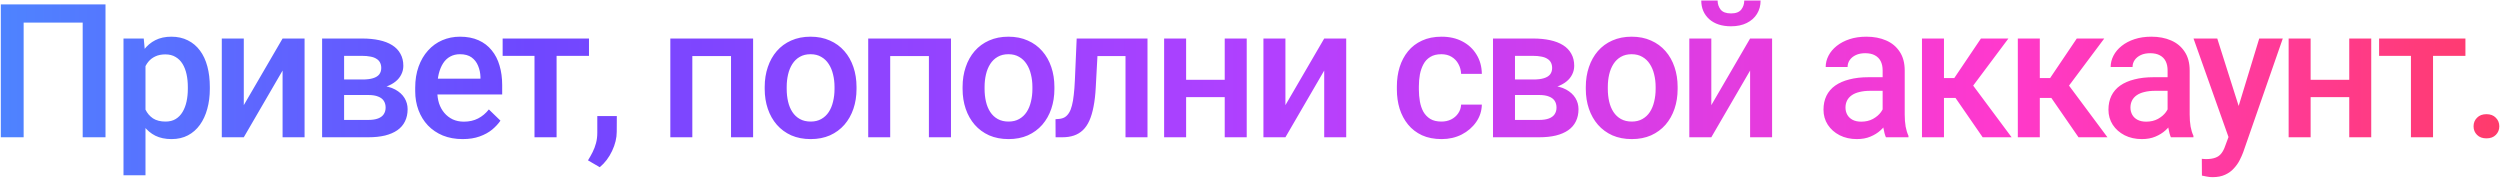 <?xml version="1.0" encoding="UTF-8"?> <svg xmlns="http://www.w3.org/2000/svg" width="1712" height="122" viewBox="0 0 1712 122" fill="none"><path d="M72.25 3V94H56.625V15.5H16.188V94H0.562V3H72.25ZM99.63 39.375V120H84.567V26.375H98.442L99.63 39.375ZM143.692 59.562V60.875C143.692 65.792 143.109 70.354 141.942 74.562C140.817 78.729 139.13 82.375 136.88 85.5C134.672 88.583 131.942 90.979 128.692 92.688C125.442 94.396 121.692 95.25 117.442 95.25C113.234 95.25 109.547 94.479 106.38 92.938C103.255 91.354 100.609 89.125 98.442 86.25C96.276 83.375 94.526 80 93.192 76.125C91.901 72.208 90.984 67.917 90.442 63.25V58.188C90.984 53.229 91.901 48.729 93.192 44.688C94.526 40.646 96.276 37.167 98.442 34.25C100.609 31.333 103.255 29.083 106.38 27.5C109.505 25.917 113.151 25.125 117.317 25.125C121.567 25.125 125.338 25.958 128.63 27.625C131.922 29.25 134.692 31.583 136.942 34.625C139.192 37.625 140.88 41.25 142.005 45.5C143.13 49.708 143.692 54.396 143.692 59.562ZM128.63 60.875V59.562C128.63 56.438 128.338 53.542 127.755 50.875C127.172 48.167 126.255 45.792 125.005 43.75C123.755 41.708 122.151 40.125 120.192 39C118.276 37.833 115.963 37.25 113.255 37.25C110.588 37.25 108.297 37.708 106.38 38.625C104.463 39.5 102.859 40.729 101.567 42.312C100.276 43.896 99.276 45.75 98.567 47.875C97.859 49.958 97.359 52.229 97.067 54.688V66.812C97.567 69.812 98.422 72.562 99.63 75.062C100.838 77.562 102.547 79.562 104.755 81.062C107.005 82.521 109.88 83.25 113.38 83.25C116.088 83.25 118.401 82.667 120.317 81.5C122.234 80.333 123.797 78.729 125.005 76.688C126.255 74.604 127.172 72.208 127.755 69.5C128.338 66.792 128.63 63.917 128.63 60.875ZM166.947 72L193.51 26.375H208.572V94H193.51V48.312L166.947 94H151.885V26.375H166.947V72ZM252.265 65.062H230.64L230.515 54.438H248.265C251.182 54.438 253.577 54.146 255.452 53.562C257.369 52.979 258.786 52.104 259.702 50.938C260.619 49.729 261.077 48.271 261.077 46.562C261.077 45.146 260.807 43.917 260.265 42.875C259.723 41.792 258.89 40.917 257.765 40.25C256.682 39.542 255.307 39.042 253.64 38.75C252.015 38.417 250.119 38.25 247.952 38.25H235.64V94H220.577V26.375H247.952C252.286 26.375 256.182 26.75 259.64 27.5C263.14 28.25 266.119 29.396 268.577 30.938C271.036 32.479 272.911 34.438 274.202 36.812C275.536 39.146 276.202 41.896 276.202 45.062C276.202 47.146 275.744 49.104 274.827 50.938C273.952 52.771 272.64 54.396 270.89 55.812C269.14 57.229 266.994 58.396 264.452 59.312C261.911 60.188 258.994 60.729 255.702 60.938L252.265 65.062ZM252.265 94H226.265L232.265 82.125H252.265C254.932 82.125 257.14 81.792 258.89 81.125C260.64 80.458 261.932 79.5 262.765 78.25C263.64 76.958 264.077 75.438 264.077 73.688C264.077 71.896 263.661 70.354 262.827 69.062C261.994 67.771 260.702 66.792 258.952 66.125C257.244 65.417 255.015 65.062 252.265 65.062H235.077L235.202 54.438H255.64L259.952 58.562C264.244 58.854 267.807 59.771 270.64 61.312C273.473 62.854 275.598 64.792 277.015 67.125C278.432 69.458 279.14 72 279.14 74.75C279.14 77.917 278.536 80.708 277.327 83.125C276.161 85.542 274.411 87.562 272.077 89.188C269.786 90.771 266.973 91.979 263.64 92.812C260.307 93.604 256.515 94 252.265 94ZM316.832 95.25C311.832 95.25 307.312 94.438 303.27 92.812C299.27 91.146 295.853 88.833 293.02 85.875C290.228 82.917 288.082 79.438 286.582 75.438C285.082 71.438 284.332 67.125 284.332 62.5V60C284.332 54.708 285.103 49.917 286.645 45.625C288.187 41.333 290.332 37.667 293.082 34.625C295.832 31.542 299.082 29.188 302.832 27.562C306.582 25.938 310.645 25.125 315.02 25.125C319.853 25.125 324.082 25.938 327.707 27.562C331.332 29.188 334.332 31.479 336.707 34.438C339.124 37.354 340.916 40.833 342.082 44.875C343.291 48.917 343.895 53.375 343.895 58.25V64.688H291.645V53.875H329.02V52.688C328.937 49.979 328.395 47.438 327.395 45.062C326.437 42.688 324.957 40.771 322.957 39.312C320.957 37.854 318.291 37.125 314.957 37.125C312.457 37.125 310.228 37.667 308.27 38.75C306.353 39.792 304.749 41.312 303.457 43.312C302.166 45.312 301.166 47.729 300.457 50.562C299.791 53.354 299.457 56.5 299.457 60V62.5C299.457 65.458 299.853 68.208 300.645 70.75C301.478 73.25 302.687 75.438 304.27 77.312C305.853 79.188 307.77 80.667 310.02 81.75C312.27 82.792 314.832 83.312 317.707 83.312C321.332 83.312 324.562 82.583 327.395 81.125C330.228 79.667 332.687 77.604 334.77 74.938L342.707 82.625C341.249 84.75 339.353 86.792 337.02 88.75C334.687 90.667 331.832 92.229 328.457 93.438C325.124 94.646 321.249 95.25 316.832 95.25ZM381.15 26.375V94H366.025V26.375H381.15ZM403.337 26.375V38.25H344.212V26.375H403.337ZM422.405 79.5L422.342 90.25C422.342 94.5 421.28 98.875 419.155 103.375C417.03 107.875 414.217 111.583 410.717 114.5L402.655 109.812C403.822 107.938 404.884 106.042 405.842 104.125C406.801 102.208 407.572 100.167 408.155 98C408.738 95.833 409.03 93.438 409.03 90.812V79.5H422.405ZM503.915 26.375V38.375H470.54V26.375H503.915ZM474.103 26.375V94H459.04V26.375H474.103ZM515.728 26.375V94H500.603V26.375H515.728ZM523.67 60.938V59.5C523.67 54.625 524.378 50.104 525.795 45.938C527.212 41.729 529.253 38.083 531.92 35C534.628 31.875 537.92 29.458 541.795 27.75C545.712 26 550.128 25.125 555.045 25.125C560.003 25.125 564.42 26 568.295 27.75C572.212 29.458 575.524 31.875 578.232 35C580.941 38.083 583.003 41.729 584.42 45.938C585.837 50.104 586.545 54.625 586.545 59.5V60.938C586.545 65.812 585.837 70.333 584.42 74.5C583.003 78.667 580.941 82.312 578.232 85.438C575.524 88.521 572.232 90.938 568.357 92.688C564.482 94.396 560.087 95.25 555.17 95.25C550.212 95.25 545.774 94.396 541.857 92.688C537.982 90.938 534.691 88.521 531.982 85.438C529.274 82.312 527.212 78.667 525.795 74.5C524.378 70.333 523.67 65.812 523.67 60.938ZM538.732 59.5V60.938C538.732 63.979 539.045 66.854 539.67 69.562C540.295 72.271 541.274 74.646 542.607 76.688C543.941 78.729 545.649 80.333 547.732 81.5C549.816 82.667 552.295 83.25 555.17 83.25C557.962 83.25 560.378 82.667 562.42 81.5C564.503 80.333 566.212 78.729 567.545 76.688C568.878 74.646 569.857 72.271 570.482 69.562C571.149 66.854 571.482 63.979 571.482 60.938V59.5C571.482 56.5 571.149 53.667 570.482 51C569.857 48.292 568.857 45.896 567.482 43.812C566.149 41.729 564.441 40.104 562.357 38.938C560.316 37.729 557.878 37.125 555.045 37.125C552.212 37.125 549.753 37.729 547.67 38.938C545.628 40.104 543.941 41.729 542.607 43.812C541.274 45.896 540.295 48.292 539.67 51C539.045 53.667 538.732 56.5 538.732 59.5ZM639.425 26.375V38.375H606.05V26.375H639.425ZM609.612 26.375V94H594.55V26.375H609.612ZM651.237 26.375V94H636.112V26.375H651.237ZM659.18 60.938V59.5C659.18 54.625 659.888 50.104 661.305 45.938C662.722 41.729 664.763 38.083 667.43 35C670.138 31.875 673.43 29.458 677.305 27.75C681.222 26 685.638 25.125 690.555 25.125C695.513 25.125 699.93 26 703.805 27.75C707.722 29.458 711.034 31.875 713.742 35C716.451 38.083 718.513 41.729 719.93 45.938C721.347 50.104 722.055 54.625 722.055 59.5V60.938C722.055 65.812 721.347 70.333 719.93 74.5C718.513 78.667 716.451 82.312 713.742 85.438C711.034 88.521 707.742 90.938 703.867 92.688C699.992 94.396 695.597 95.25 690.68 95.25C685.722 95.25 681.284 94.396 677.367 92.688C673.492 90.938 670.201 88.521 667.492 85.438C664.784 82.312 662.722 78.667 661.305 74.5C659.888 70.333 659.18 65.812 659.18 60.938ZM674.242 59.5V60.938C674.242 63.979 674.555 66.854 675.18 69.562C675.805 72.271 676.784 74.646 678.117 76.688C679.451 78.729 681.159 80.333 683.242 81.5C685.326 82.667 687.805 83.25 690.68 83.25C693.472 83.25 695.888 82.667 697.93 81.5C700.013 80.333 701.722 78.729 703.055 76.688C704.388 74.646 705.367 72.271 705.992 69.562C706.659 66.854 706.992 63.979 706.992 60.938V59.5C706.992 56.5 706.659 53.667 705.992 51C705.367 48.292 704.367 45.896 702.992 43.812C701.659 41.729 699.951 40.104 697.867 38.938C695.826 37.729 693.388 37.125 690.555 37.125C687.722 37.125 685.263 37.729 683.18 38.938C681.138 40.104 679.451 41.729 678.117 43.812C676.784 45.896 675.805 48.292 675.18 51C674.555 53.667 674.242 56.5 674.242 59.5ZM773.997 26.375V38.375H740.997V26.375H773.997ZM785.81 26.375V94H770.747V26.375H785.81ZM737.31 26.375H752.185L750.372 59.812C750.122 64.771 749.622 69.146 748.872 72.938C748.164 76.688 747.206 79.917 745.997 82.625C744.789 85.292 743.31 87.458 741.56 89.125C739.81 90.792 737.768 92.021 735.435 92.812C733.102 93.604 730.477 94 727.56 94H722.872L722.81 81.625L725.185 81.438C726.727 81.312 728.06 80.917 729.185 80.25C730.31 79.542 731.268 78.542 732.06 77.25C732.893 75.958 733.56 74.292 734.06 72.25C734.602 70.208 735.018 67.792 735.31 65C735.643 62.208 735.893 58.958 736.06 55.25L737.31 26.375ZM842.878 54.625V66.5H807.878V54.625H842.878ZM812.253 26.375V94H797.19V26.375H812.253ZM853.753 26.375V94H838.69V26.375H853.753ZM880.258 72L906.82 26.375H921.883V94H906.82V48.312L880.258 94H865.195V26.375H880.258V72ZM987.08 83.25C989.538 83.25 991.747 82.771 993.705 81.812C995.705 80.812 997.309 79.438 998.518 77.688C999.768 75.938 1000.46 73.917 1000.58 71.625H1014.77C1014.68 76 1013.39 79.979 1010.89 83.562C1008.39 87.146 1005.08 90 1000.96 92.125C996.83 94.208 992.268 95.25 987.268 95.25C982.101 95.25 977.601 94.375 973.768 92.625C969.934 90.833 966.747 88.375 964.205 85.25C961.663 82.125 959.747 78.521 958.455 74.438C957.205 70.354 956.58 65.979 956.58 61.312V59.125C956.58 54.458 957.205 50.083 958.455 46C959.747 41.875 961.663 38.25 964.205 35.125C966.747 32 969.934 29.562 973.768 27.812C977.601 26.021 982.08 25.125 987.205 25.125C992.622 25.125 997.372 26.208 1001.46 28.375C1005.54 30.5 1008.75 33.479 1011.08 37.312C1013.46 41.104 1014.68 45.521 1014.77 50.562H1000.58C1000.46 48.062 999.83 45.812 998.705 43.812C997.622 41.771 996.08 40.146 994.08 38.938C992.122 37.729 989.768 37.125 987.018 37.125C983.976 37.125 981.455 37.75 979.455 39C977.455 40.208 975.893 41.875 974.768 44C973.643 46.083 972.83 48.438 972.33 51.062C971.872 53.646 971.643 56.333 971.643 59.125V61.312C971.643 64.104 971.872 66.812 972.33 69.438C972.788 72.062 973.58 74.417 974.705 76.5C975.872 78.542 977.455 80.188 979.455 81.438C981.455 82.646 983.997 83.25 987.08 83.25ZM1054.09 65.062H1032.46L1032.34 54.438H1050.09C1053 54.438 1055.4 54.146 1057.27 53.562C1059.19 52.979 1060.61 52.104 1061.52 50.938C1062.44 49.729 1062.9 48.271 1062.9 46.562C1062.9 45.146 1062.63 43.917 1062.09 42.875C1061.54 41.792 1060.71 40.917 1059.59 40.25C1058.5 39.542 1057.13 39.042 1055.46 38.75C1053.84 38.417 1051.94 38.25 1049.77 38.25H1037.46V94H1022.4V26.375H1049.77C1054.11 26.375 1058 26.75 1061.46 27.5C1064.96 28.25 1067.94 29.396 1070.4 30.938C1072.86 32.479 1074.73 34.438 1076.02 36.812C1077.36 39.146 1078.02 41.896 1078.02 45.062C1078.02 47.146 1077.56 49.104 1076.65 50.938C1075.77 52.771 1074.46 54.396 1072.71 55.812C1070.96 57.229 1068.81 58.396 1066.27 59.312C1063.73 60.188 1060.81 60.729 1057.52 60.938L1054.09 65.062ZM1054.09 94H1028.09L1034.09 82.125H1054.09C1056.75 82.125 1058.96 81.792 1060.71 81.125C1062.46 80.458 1063.75 79.5 1064.59 78.25C1065.46 76.958 1065.9 75.438 1065.9 73.688C1065.9 71.896 1065.48 70.354 1064.65 69.062C1063.81 67.771 1062.52 66.792 1060.77 66.125C1059.06 65.417 1056.84 65.062 1054.09 65.062H1036.9L1037.02 54.438H1057.46L1061.77 58.562C1066.06 58.854 1069.63 59.771 1072.46 61.312C1075.29 62.854 1077.42 64.792 1078.84 67.125C1080.25 69.458 1080.96 72 1080.96 74.75C1080.96 77.917 1080.36 80.708 1079.15 83.125C1077.98 85.542 1076.23 87.562 1073.9 89.188C1071.61 90.771 1068.79 91.979 1065.46 92.812C1062.13 93.604 1058.34 94 1054.09 94ZM1085.96 60.938V59.5C1085.96 54.625 1086.67 50.104 1088.09 45.938C1089.51 41.729 1091.55 38.083 1094.21 35C1096.92 31.875 1100.21 29.458 1104.09 27.75C1108.01 26 1112.42 25.125 1117.34 25.125C1122.3 25.125 1126.71 26 1130.59 27.75C1134.51 29.458 1137.82 31.875 1140.53 35C1143.24 38.083 1145.3 41.729 1146.71 45.938C1148.13 50.104 1148.84 54.625 1148.84 59.5V60.938C1148.84 65.812 1148.13 70.333 1146.71 74.5C1145.3 78.667 1143.24 82.312 1140.53 85.438C1137.82 88.521 1134.53 90.938 1130.65 92.688C1126.78 94.396 1122.38 95.25 1117.46 95.25C1112.51 95.25 1108.07 94.396 1104.15 92.688C1100.28 90.938 1096.99 88.521 1094.28 85.438C1091.57 82.312 1089.51 78.667 1088.09 74.5C1086.67 70.333 1085.96 65.812 1085.96 60.938ZM1101.03 59.5V60.938C1101.03 63.979 1101.34 66.854 1101.96 69.562C1102.59 72.271 1103.57 74.646 1104.9 76.688C1106.24 78.729 1107.94 80.333 1110.03 81.5C1112.11 82.667 1114.59 83.25 1117.46 83.25C1120.26 83.25 1122.67 82.667 1124.71 81.5C1126.8 80.333 1128.51 78.729 1129.84 76.688C1131.17 74.646 1132.15 72.271 1132.78 69.562C1133.44 66.854 1133.78 63.979 1133.78 60.938V59.5C1133.78 56.5 1133.44 53.667 1132.78 51C1132.15 48.292 1131.15 45.896 1129.78 43.812C1128.44 41.729 1126.74 40.104 1124.65 38.938C1122.61 37.729 1120.17 37.125 1117.34 37.125C1114.51 37.125 1112.05 37.729 1109.96 38.938C1107.92 40.104 1106.24 41.729 1104.9 43.812C1103.57 45.896 1102.59 48.292 1101.96 51C1101.34 53.667 1101.03 56.5 1101.03 59.5ZM1171.91 72L1198.47 26.375H1213.53V94H1198.47V48.312L1171.91 94H1156.84V26.375H1171.91V72ZM1194.47 0.375H1205.66C1205.66 3.833 1204.82 6.896 1203.16 9.562C1201.53 12.188 1199.2 14.25 1196.16 15.75C1193.16 17.25 1189.57 18 1185.41 18C1179.12 18 1174.14 16.375 1170.47 13.125C1166.84 9.833 1165.03 5.583 1165.03 0.375H1176.22C1176.22 2.708 1176.91 4.771 1178.28 6.562C1179.7 8.312 1182.07 9.188 1185.41 9.188C1188.7 9.188 1191.03 8.312 1192.41 6.562C1193.78 4.771 1194.47 2.708 1194.47 0.375ZM1289.23 80.438V48.188C1289.23 45.771 1288.79 43.688 1287.92 41.938C1287.04 40.188 1285.71 38.833 1283.92 37.875C1282.17 36.917 1279.96 36.438 1277.29 36.438C1274.83 36.438 1272.71 36.854 1270.92 37.688C1269.13 38.521 1267.73 39.646 1266.73 41.062C1265.73 42.479 1265.23 44.083 1265.23 45.875H1250.23C1250.23 43.208 1250.88 40.625 1252.17 38.125C1253.46 35.625 1255.33 33.396 1257.79 31.438C1260.25 29.479 1263.19 27.938 1266.6 26.812C1270.02 25.688 1273.85 25.125 1278.1 25.125C1283.19 25.125 1287.69 25.979 1291.6 27.688C1295.56 29.396 1298.67 31.979 1300.92 35.438C1303.21 38.854 1304.35 43.146 1304.35 48.312V78.375C1304.35 81.458 1304.56 84.229 1304.98 86.688C1305.44 89.104 1306.08 91.208 1306.92 93V94H1291.48C1290.77 92.375 1290.21 90.312 1289.79 87.812C1289.42 85.271 1289.23 82.812 1289.23 80.438ZM1291.42 52.875L1291.54 62.188H1280.73C1277.94 62.188 1275.48 62.458 1273.35 63C1271.23 63.5 1269.46 64.25 1268.04 65.25C1266.63 66.25 1265.56 67.458 1264.85 68.875C1264.15 70.292 1263.79 71.896 1263.79 73.688C1263.79 75.479 1264.21 77.125 1265.04 78.625C1265.88 80.083 1267.08 81.229 1268.67 82.062C1270.29 82.896 1272.25 83.312 1274.54 83.312C1277.63 83.312 1280.31 82.688 1282.6 81.438C1284.94 80.146 1286.77 78.583 1288.1 76.75C1289.44 74.875 1290.15 73.104 1290.23 71.438L1295.1 78.125C1294.6 79.833 1293.75 81.667 1292.54 83.625C1291.33 85.583 1289.75 87.458 1287.79 89.25C1285.88 91 1283.56 92.438 1280.85 93.562C1278.19 94.688 1275.1 95.25 1271.6 95.25C1267.19 95.25 1263.25 94.375 1259.79 92.625C1256.33 90.833 1253.63 88.438 1251.67 85.438C1249.71 82.396 1248.73 78.958 1248.73 75.125C1248.73 71.542 1249.4 68.375 1250.73 65.625C1252.1 62.833 1254.1 60.5 1256.73 58.625C1259.4 56.75 1262.65 55.333 1266.48 54.375C1270.31 53.375 1274.69 52.875 1279.6 52.875H1291.42ZM1331.23 26.375V94H1316.17V26.375H1331.23ZM1375.36 26.375L1344.92 67.062H1327.73L1325.73 53.438H1338.3L1356.55 26.375H1375.36ZM1357.73 94L1337.36 64.5L1349.23 55.938L1377.55 94H1357.73ZM1396.86 26.375V94H1381.8V26.375H1396.86ZM1440.99 26.375L1410.55 67.062H1393.36L1391.36 53.438H1403.93L1422.18 26.375H1440.99ZM1423.36 94L1402.99 64.5L1414.86 55.938L1443.18 94H1423.36ZM1484.37 80.438V48.188C1484.37 45.771 1483.93 43.688 1483.06 41.938C1482.18 40.188 1480.85 38.833 1479.06 37.875C1477.31 36.917 1475.1 36.438 1472.43 36.438C1469.97 36.438 1467.85 36.854 1466.06 37.688C1464.27 38.521 1462.87 39.646 1461.87 41.062C1460.87 42.479 1460.37 44.083 1460.37 45.875H1445.37C1445.37 43.208 1446.02 40.625 1447.31 38.125C1448.6 35.625 1450.47 33.396 1452.93 31.438C1455.39 29.479 1458.33 27.938 1461.74 26.812C1465.16 25.688 1468.99 25.125 1473.24 25.125C1478.33 25.125 1482.83 25.979 1486.74 27.688C1490.7 29.396 1493.81 31.979 1496.06 35.438C1498.35 38.854 1499.49 43.146 1499.49 48.312V78.375C1499.49 81.458 1499.7 84.229 1500.12 86.688C1500.58 89.104 1501.22 91.208 1502.06 93V94H1486.62C1485.91 92.375 1485.35 90.312 1484.93 87.812C1484.56 85.271 1484.37 82.812 1484.37 80.438ZM1486.56 52.875L1486.68 62.188H1475.87C1473.08 62.188 1470.62 62.458 1468.49 63C1466.37 63.5 1464.6 64.25 1463.18 65.25C1461.77 66.25 1460.7 67.458 1459.99 68.875C1459.29 70.292 1458.93 71.896 1458.93 73.688C1458.93 75.479 1459.35 77.125 1460.18 78.625C1461.02 80.083 1462.22 81.229 1463.81 82.062C1465.43 82.896 1467.39 83.312 1469.68 83.312C1472.77 83.312 1475.45 82.688 1477.74 81.438C1480.08 80.146 1481.91 78.583 1483.24 76.75C1484.58 74.875 1485.29 73.104 1485.37 71.438L1490.24 78.125C1489.74 79.833 1488.89 81.667 1487.68 83.625C1486.47 85.583 1484.89 87.458 1482.93 89.25C1481.02 91 1478.7 92.438 1475.99 93.562C1473.33 94.688 1470.24 95.25 1466.74 95.25C1462.33 95.25 1458.39 94.375 1454.93 92.625C1451.47 90.833 1448.77 88.438 1446.81 85.438C1444.85 82.396 1443.87 78.958 1443.87 75.125C1443.87 71.542 1444.54 68.375 1445.87 65.625C1447.24 62.833 1449.24 60.5 1451.87 58.625C1454.54 56.75 1457.79 55.333 1461.62 54.375C1465.45 53.375 1469.83 52.875 1474.74 52.875H1486.56ZM1528.75 86.625L1547.12 26.375H1563.25L1536.12 104.312C1535.5 105.979 1534.69 107.792 1533.69 109.75C1532.69 111.708 1531.38 113.562 1529.75 115.312C1528.17 117.104 1526.19 118.542 1523.81 119.625C1521.44 120.75 1518.56 121.312 1515.19 121.312C1513.85 121.312 1512.56 121.188 1511.31 120.938C1510.1 120.729 1508.96 120.5 1507.88 120.25L1507.81 108.75C1508.23 108.792 1508.73 108.833 1509.31 108.875C1509.94 108.917 1510.44 108.938 1510.81 108.938C1513.31 108.938 1515.4 108.625 1517.06 108C1518.73 107.417 1520.08 106.458 1521.12 105.125C1522.21 103.792 1523.12 102 1523.88 99.75L1528.75 86.625ZM1518.38 26.375L1534.44 77L1537.12 92.875L1526.69 95.562L1502.12 26.375H1518.38ZM1612.94 54.625V66.5H1577.94V54.625H1612.94ZM1582.32 26.375V94H1567.26V26.375H1582.32ZM1623.82 26.375V94H1608.76V26.375H1623.82ZM1666.14 26.375V94H1651.01V26.375H1666.14ZM1688.32 26.375V38.25H1629.2V26.375H1688.32ZM1693.89 86.5C1693.89 84.167 1694.68 82.208 1696.27 80.625C1697.85 79 1699.99 78.188 1702.7 78.188C1705.45 78.188 1707.6 79 1709.14 80.625C1710.72 82.208 1711.52 84.167 1711.52 86.5C1711.52 88.833 1710.72 90.792 1709.14 92.375C1707.6 93.958 1705.45 94.75 1702.7 94.75C1699.99 94.75 1697.85 93.958 1696.27 92.375C1694.68 90.792 1693.89 88.833 1693.89 86.5Z" fill="url(#paint0_linear_27_2616)"></path><defs><linearGradient id="paint0_linear_27_2616" x1="-9" y1="50" x2="1865" y2="50" gradientUnits="userSpaceOnUse"><stop stop-color="#4D85FF"></stop><stop offset="0.198" stop-color="#6F47FF"></stop><stop offset="0.475" stop-color="#B340FF"></stop><stop offset="0.735" stop-color="#FF39CD"></stop><stop offset="1" stop-color="#FF3C3F"></stop></linearGradient></defs></svg> 